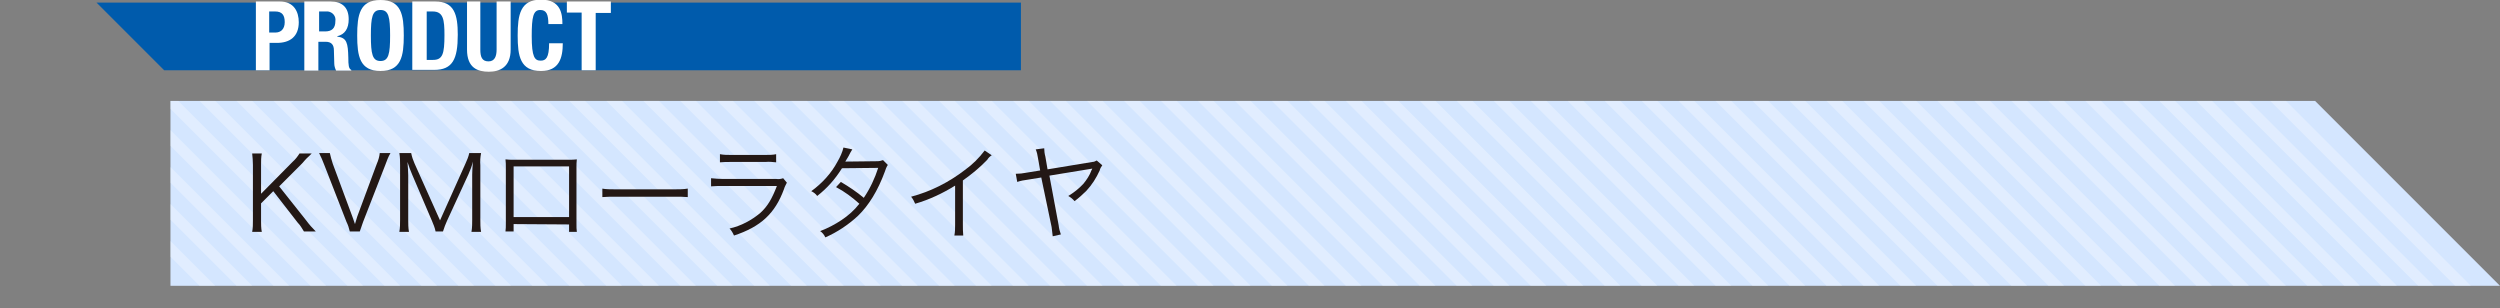 <?xml version="1.0" encoding="utf-8"?>
<!-- Generator: Adobe Illustrator 21.1.0, SVG Export Plug-In . SVG Version: 6.00 Build 0)  -->
<svg version="1.1" id="レイヤー_1" xmlns="http://www.w3.org/2000/svg" xmlns:xlink="http://www.w3.org/1999/xlink" x="0px"
	 y="0px" viewBox="0 0 676.1 83.4" style="enable-background:new 0 0 676.1 83.4;" xml:space="preserve">
<rect x="0" y="0" width="676.1" height="83.4" fill="#808080" stroke="none"/>
<style type="text/css">
	.st0{fill:#D4E6FF;}
	.st1{opacity:0.3;}
	.st2{clip-path:url(#SVGID_2_);}
	.st3{fill:none;stroke:#FFFFFF;stroke-width:3;stroke-miterlimit:10;}
	.st4{fill:#005BAC;}
	.st5{fill:#FFFFFF;}
	.st6{fill:#231815;}
</style>
<g id="レイヤー_2">
	<g id="レイアウト">
		<polygon class="st0" points="676.1,77.3 46.1,77.3 46.1,27.3 626.1,27.3 		"/>
		<g class="st1">
			<g>
				<defs>
					<polygon id="SVGID_1_" points="676.1,77.3 46.1,77.3 46.1,27.3 626.1,27.3 					"/>
				</defs>
				<clipPath id="SVGID_2_">
					<use xlink:href="#SVGID_1_"  style="overflow:visible;"/>
				</clipPath>
				<g class="st2">
					<line class="st3" x1="1.1" y1="22.3" x2="61.1" y2="82.3"/>
					<line class="st3" x1="11.1" y1="22.3" x2="71.1" y2="82.3"/>
					<line class="st3" x1="21.1" y1="22.3" x2="81.1" y2="82.3"/>
					<line class="st3" x1="31.1" y1="22.3" x2="91.1" y2="82.3"/>
					<line class="st3" x1="41.1" y1="22.3" x2="101.1" y2="82.3"/>
					<line class="st3" x1="51.1" y1="22.3" x2="111.1" y2="82.3"/>
					<line class="st3" x1="61.1" y1="22.3" x2="121.1" y2="82.3"/>
					<line class="st3" x1="71.1" y1="22.3" x2="131.1" y2="82.3"/>
					<line class="st3" x1="81.1" y1="22.3" x2="141.1" y2="82.3"/>
					<line class="st3" x1="91.1" y1="22.3" x2="151.1" y2="82.3"/>
					<line class="st3" x1="101.1" y1="22.3" x2="161.1" y2="82.3"/>
					<line class="st3" x1="111.1" y1="22.3" x2="171.1" y2="82.3"/>
					<line class="st3" x1="121.1" y1="22.3" x2="181.1" y2="82.3"/>
					<line class="st3" x1="131.1" y1="22.3" x2="191.1" y2="82.3"/>
					<line class="st3" x1="141.1" y1="22.3" x2="201.1" y2="82.3"/>
					<line class="st3" x1="151.1" y1="22.3" x2="211.1" y2="82.3"/>
					<line class="st3" x1="161.1" y1="22.3" x2="221.1" y2="82.3"/>
					<line class="st3" x1="171.1" y1="22.3" x2="231.1" y2="82.3"/>
					<line class="st3" x1="181.1" y1="22.3" x2="241.1" y2="82.3"/>
					<line class="st3" x1="191.1" y1="22.3" x2="251.1" y2="82.3"/>
					<line class="st3" x1="201.1" y1="22.3" x2="261.1" y2="82.3"/>
					<line class="st3" x1="211.1" y1="22.3" x2="271.1" y2="82.3"/>
					<line class="st3" x1="221.1" y1="22.3" x2="281.1" y2="82.3"/>
					<line class="st3" x1="231.1" y1="22.3" x2="291.1" y2="82.3"/>
					<line class="st3" x1="241.1" y1="22.3" x2="301.1" y2="82.3"/>
					<line class="st3" x1="251.1" y1="22.3" x2="311.1" y2="82.3"/>
					<line class="st3" x1="261.1" y1="22.3" x2="321.1" y2="82.3"/>
					<line class="st3" x1="271.1" y1="22.3" x2="331.1" y2="82.3"/>
					<line class="st3" x1="281.1" y1="22.3" x2="341.1" y2="82.3"/>
					<line class="st3" x1="291.1" y1="22.3" x2="351.1" y2="82.3"/>
					<line class="st3" x1="301.1" y1="22.3" x2="361.1" y2="82.3"/>
					<line class="st3" x1="311.1" y1="22.3" x2="371.1" y2="82.3"/>
					<line class="st3" x1="321.1" y1="22.3" x2="381.1" y2="82.3"/>
					<line class="st3" x1="331.1" y1="22.3" x2="391.1" y2="82.3"/>
					<line class="st3" x1="341.1" y1="22.3" x2="401.1" y2="82.3"/>
					<line class="st3" x1="351.1" y1="22.3" x2="411.1" y2="82.3"/>
					<line class="st3" x1="361.1" y1="22.3" x2="421.1" y2="82.3"/>
					<line class="st3" x1="371.1" y1="22.3" x2="431.1" y2="82.3"/>
					<line class="st3" x1="381.1" y1="22.3" x2="441.1" y2="82.3"/>
					<line class="st3" x1="391.1" y1="22.3" x2="451.1" y2="82.3"/>
					<line class="st3" x1="401.1" y1="22.3" x2="461.1" y2="82.3"/>
					<line class="st3" x1="411.1" y1="22.3" x2="471.1" y2="82.3"/>
					<line class="st3" x1="421.1" y1="22.3" x2="481.1" y2="82.3"/>
					<line class="st3" x1="431.1" y1="22.3" x2="491.1" y2="82.3"/>
					<line class="st3" x1="441.1" y1="22.3" x2="501.1" y2="82.3"/>
					<line class="st3" x1="451.1" y1="22.3" x2="511.1" y2="82.3"/>
					<line class="st3" x1="461.1" y1="22.3" x2="521.1" y2="82.3"/>
					<line class="st3" x1="471.1" y1="22.3" x2="531.1" y2="82.3"/>
					<line class="st3" x1="481.1" y1="22.3" x2="541.1" y2="82.3"/>
					<line class="st3" x1="491.1" y1="22.3" x2="551.1" y2="82.3"/>
					<line class="st3" x1="501.1" y1="22.3" x2="561.1" y2="82.3"/>
					<line class="st3" x1="511.1" y1="22.3" x2="571.1" y2="82.3"/>
					<line class="st3" x1="521.1" y1="22.3" x2="581.1" y2="82.3"/>
					<line class="st3" x1="531.1" y1="22.3" x2="591.1" y2="82.3"/>
					<line class="st3" x1="541.1" y1="22.3" x2="601.1" y2="82.3"/>
					<line class="st3" x1="551.1" y1="22.3" x2="611.1" y2="82.3"/>
					<line class="st3" x1="561.1" y1="22.3" x2="621.1" y2="82.3"/>
					<line class="st3" x1="571.1" y1="22.3" x2="631.1" y2="82.3"/>
					<line class="st3" x1="581.1" y1="22.3" x2="641.1" y2="82.3"/>
					<line class="st3" x1="591.1" y1="22.3" x2="651.1" y2="82.3"/>
					<line class="st3" x1="601.1" y1="22.3" x2="661.1" y2="82.3"/>
					<line class="st3" x1="611.1" y1="22.3" x2="671.1" y2="82.3"/>
				</g>
			</g>
		</g>
		<polygon class="st4" points="276.1,0.7 26.1,0.7 44.4,19 276.1,19 		"/>
		<path class="st5" d="M69.1,0.4h6.6c3.8,0,5.1,2.8,5.1,5.6c0,3.9-2.4,5.6-5.9,5.6h-2v7.4h-3.7V0.4z M72.8,8.8h1.7
			C75.9,8.8,77,7.9,77,6s-0.7-2.9-2.6-2.9h-1.6L72.8,8.8z"/>
		<path class="st5" d="M82.5,0.4h6.9c3.1,0,4.9,1.6,4.9,4.8c0,2.5-1,4.1-3.1,4.6v0.1c2.6,0.3,2.9,1.7,3,5.7c0,2,0.1,3,0.8,3.3v0.2
			h-4.1c-0.3-0.6-0.5-1.3-0.5-1.9l-0.1-3.6c0-1.5-0.7-2.3-2.2-2.3h-2v7.8h-3.8V0.4z M86.3,8.5h1.6c1.8,0,2.8-0.8,2.8-2.8
			c0.2-1.3-0.7-2.4-2-2.6c-0.2,0-0.4,0-0.6,0h-1.8V8.5z"/>
		<path class="st5" d="M102.9,0c5.6,0,6.3,4,6.3,9.6s-0.7,9.6-6.3,9.6s-6.3-4-6.3-9.6S97.3,0,102.9,0z M102.9,16.5
			c2.2,0,2.6-1.9,2.6-6.9s-0.4-6.9-2.6-6.9s-2.6,1.9-2.6,6.9S100.7,16.5,102.9,16.5z"/>
		<path class="st5" d="M111.6,0.4h6.1c5.2,0,6.1,3.6,6.1,9c0,6.6-1.4,9.5-6.4,9.5h-5.9V0.4z M115.4,16.2h1.7c2.6,0,3.1-1.6,3.1-6.7
			c0-4.2-0.3-6.4-3.2-6.4h-1.6V16.2z"/>
		<path class="st5" d="M129.9,0.4v13c0,1.9,0.4,3.2,2.2,3.2c1.7,0,2.2-1.4,2.2-3.2v-13h3.8v13c0,4.7-2.9,6-5.9,6c-3,0-5.9-1-5.9-6
			v-13H129.9z"/>
		<path class="st5" d="M148.3,6.6c0-2.7-0.5-3.9-2.2-3.9c-1.9,0-2.3,1.9-2.3,7.1c0,5.6,0.8,6.6,2.4,6.6c1.4,0,2.3-0.7,2.3-4.7h3.7
			c0,4-1,7.5-5.9,7.5c-5.6,0-6.3-4-6.3-9.6s0.7-9.7,6.3-9.7c5.4,0,5.8,3.9,5.8,6.6H148.3z"/>
		<path class="st5" d="M165.2,0.4v3.1h-4.1v15.5h-3.8V3.4h-4V0.4H165.2z"/>
		<path class="st6" d="M82.8,59.6c0.8,1.1,1.7,2.1,2.6,3h-3.2c-0.5-0.8-1-1.7-1.7-2.4l-6.6-8.5L70.6,55v4.6c0,1,0,2.1,0.2,3.1h-2.6
			c0.2-1,0.2-2.1,0.2-3.1v-15c0-1.1-0.1-2.1-0.2-3.1h2.6c-0.2,1-0.2,2.1-0.2,3.1v7.8l8.5-8.6c0.8-0.7,1.4-1.5,1.9-2.3h3.3l-0.7,0.7
			c-0.5,0.5-0.9,0.8-1.2,1.2s-0.8,0.9-0.9,1l-6,6L82.8,59.6z"/>
		<path class="st6" d="M95.3,58.6c0.1,0.3,0.4,1.1,0.7,2c0.3-0.9,0.4-1.4,0.6-2l5.3-14.3c0.4-0.9,0.7-1.9,0.8-2.9h2.9
			c-0.6,1-1,2.1-1.4,3.2l-6,15.4c-0.3,0.8-0.6,1.7-0.9,2.6h-2.7c-0.2-0.9-0.5-1.8-0.9-2.6l-6-15.4c-0.4-1.1-0.9-2.2-1.4-3.2h2.9
			c0.2,1,0.5,1.9,0.8,2.9L95.3,58.6z"/>
		<path class="st6" d="M111.5,47.3c-0.5-1.1-0.9-2.3-1.3-3.5c0.1,1.2,0.2,2.9,0.2,3.6v12c0,1.1,0,2.2,0.2,3.3h-2.6
			c0.2-1.1,0.2-2.2,0.2-3.3V44.7c0-1.1,0-2.2-0.2-3.3h3.2c0.2,1,0.5,1.9,0.9,2.8l6.9,15.4l6.9-15.4c0.4-0.9,0.8-1.8,1-2.8h3.2
			c-0.2,1.1-0.3,2.2-0.2,3.3v14.7c0,1.1,0,2.2,0.2,3.3h-2.6c0.2-1.1,0.2-2.2,0.2-3.3V47.2c0-0.8,0.1-2.3,0.2-3.5
			c-0.3,1.2-0.7,2.3-1.2,3.4l-5.8,12.6c-0.4,0.9-0.8,1.9-1.1,2.9h-2c-0.2-1-0.6-2-1-2.9L111.5,47.3z"/>
		<path class="st6" d="M138.9,60.6v2h-2.2c0.1-0.7,0.1-1.4,0.1-2.1V45.3c0-0.7,0-1.5-0.1-2.2c0.7,0.1,1.5,0.1,2.2,0.1h14.9
			c0.7,0,1.5,0,2.2-0.1c-0.1,0.7-0.1,1.5-0.1,2.2v15.2c0,0.8,0,1.6,0.1,2.2h-2.1v-2L138.9,60.6z M153.9,45h-15v13.7h15V45z"/>
		<path class="st6" d="M162.8,51c1.1,0.2,2.3,0.2,3.5,0.2h16.3c1.1,0,2.3,0,3.4-0.2v2.3c-1.1-0.1-2.3-0.1-3.4-0.1h-16.2
			c-1.2,0-2.3,0-3.5,0.1V51z"/>
		<path class="st6" d="M192.3,48.2c1.1,0.1,2.2,0.2,3.3,0.2h14.4c0.6,0.1,1.2,0,1.8-0.2l1,1.2c-0.3,0.6-0.6,1.1-0.8,1.8
			c-2.4,6.5-6.2,10.1-13.5,12.5c-0.3-0.7-0.7-1.4-1.2-1.9c3.1-0.7,5.9-2.2,8.3-4.2c2-1.8,3.2-3.9,4.5-7.3h-14.6
			c-1.1,0-2.2,0-3.2,0.1V48.2z M194.7,41.7c1,0.2,2,0.2,2.9,0.2h9.4c1,0,2,0,2.9-0.2v2.2c-1-0.1-1.9-0.2-2.9-0.1h-9.4
			c-1,0-2,0-2.9,0.1L194.7,41.7z"/>
		<path class="st6" d="M230.5,40.4c-0.4,0.6-0.7,1.2-1,1.8c-0.3,0.5-0.6,1-0.9,1.5c0.4,0,0.4,0,8.6-0.1c0.6,0,1.1-0.1,1.6-0.3
			l1.3,1.3c-0.4,0.6-0.6,1.2-0.8,1.8c-1.9,5.2-4.4,9.2-7.3,12c-2.6,2.4-5.6,4.4-8.8,5.8c-0.3-0.7-0.8-1.3-1.4-1.7
			c2.1-0.8,4-1.8,5.8-3c1.8-1.2,3.5-2.7,4.8-4.4c-1.9-1.7-4-3.3-6.3-4.5l1.3-1.4c2.2,1.3,4.3,2.7,6.2,4.3c1.7-2.5,3-5.3,3.9-8.1
			l-9.8,0.1c-1.8,2.9-4,5.4-6.7,7.5c-0.4-0.6-1-1-1.6-1.3c2.9-2.1,5.4-4.8,7.1-8c0.7-1.2,1.3-2.5,1.6-3.8L230.5,40.4z"/>
		<path class="st6" d="M268.2,42c-0.5,0.3-0.9,0.7-1.2,1.2c-2,2.1-4.2,3.9-6.6,5.6v11.9c0,1,0,2,0.1,3h-2.4c0.2-1,0.2-1.9,0.2-2.9
			V50.2c-3.4,2.1-7,3.8-10.8,4.9c-0.3-0.7-0.6-1.3-1.1-1.9c5.3-1.4,10.2-3.9,14.5-7.2c2.1-1.5,3.9-3.3,5.4-5.3L268.2,42z"/>
		<path class="st6" d="M298.1,44.7c-0.3,0.4-0.6,0.9-0.7,1.4c-0.9,2-2.1,3.9-3.6,5.5c-1,1-2,1.9-3.2,2.8c-0.5-0.6-1-1-1.7-1.4
			c1.5-0.9,2.9-2,4.1-3.3c0.9-1.1,1.7-2.3,2.2-3.7c0.1-0.1,0.1-0.2,0.2-0.4c-0.2,0-0.4,0.1-0.6,0.1l-11,1.8l2.5,13.4
			c0.1,0.9,0.3,1.7,0.6,2.5l-2.2,0.5c-0.1-0.8-0.2-1.7-0.3-2.5L281.6,48l-3.7,0.6c-0.9,0.1-1.9,0.3-2.8,0.6l-0.4-2.2
			c1,0,1.9-0.1,2.9-0.3l3.7-0.6l-0.6-3.4c-0.1-0.8-0.3-1.6-0.6-2.3l2.3-0.3c0,0.7,0.1,1.5,0.3,2.2l0.6,3.5l12.1-2
			c0.4,0,0.9-0.2,1.2-0.4L298.1,44.7z"/>
	</g>
</g>
</svg>

